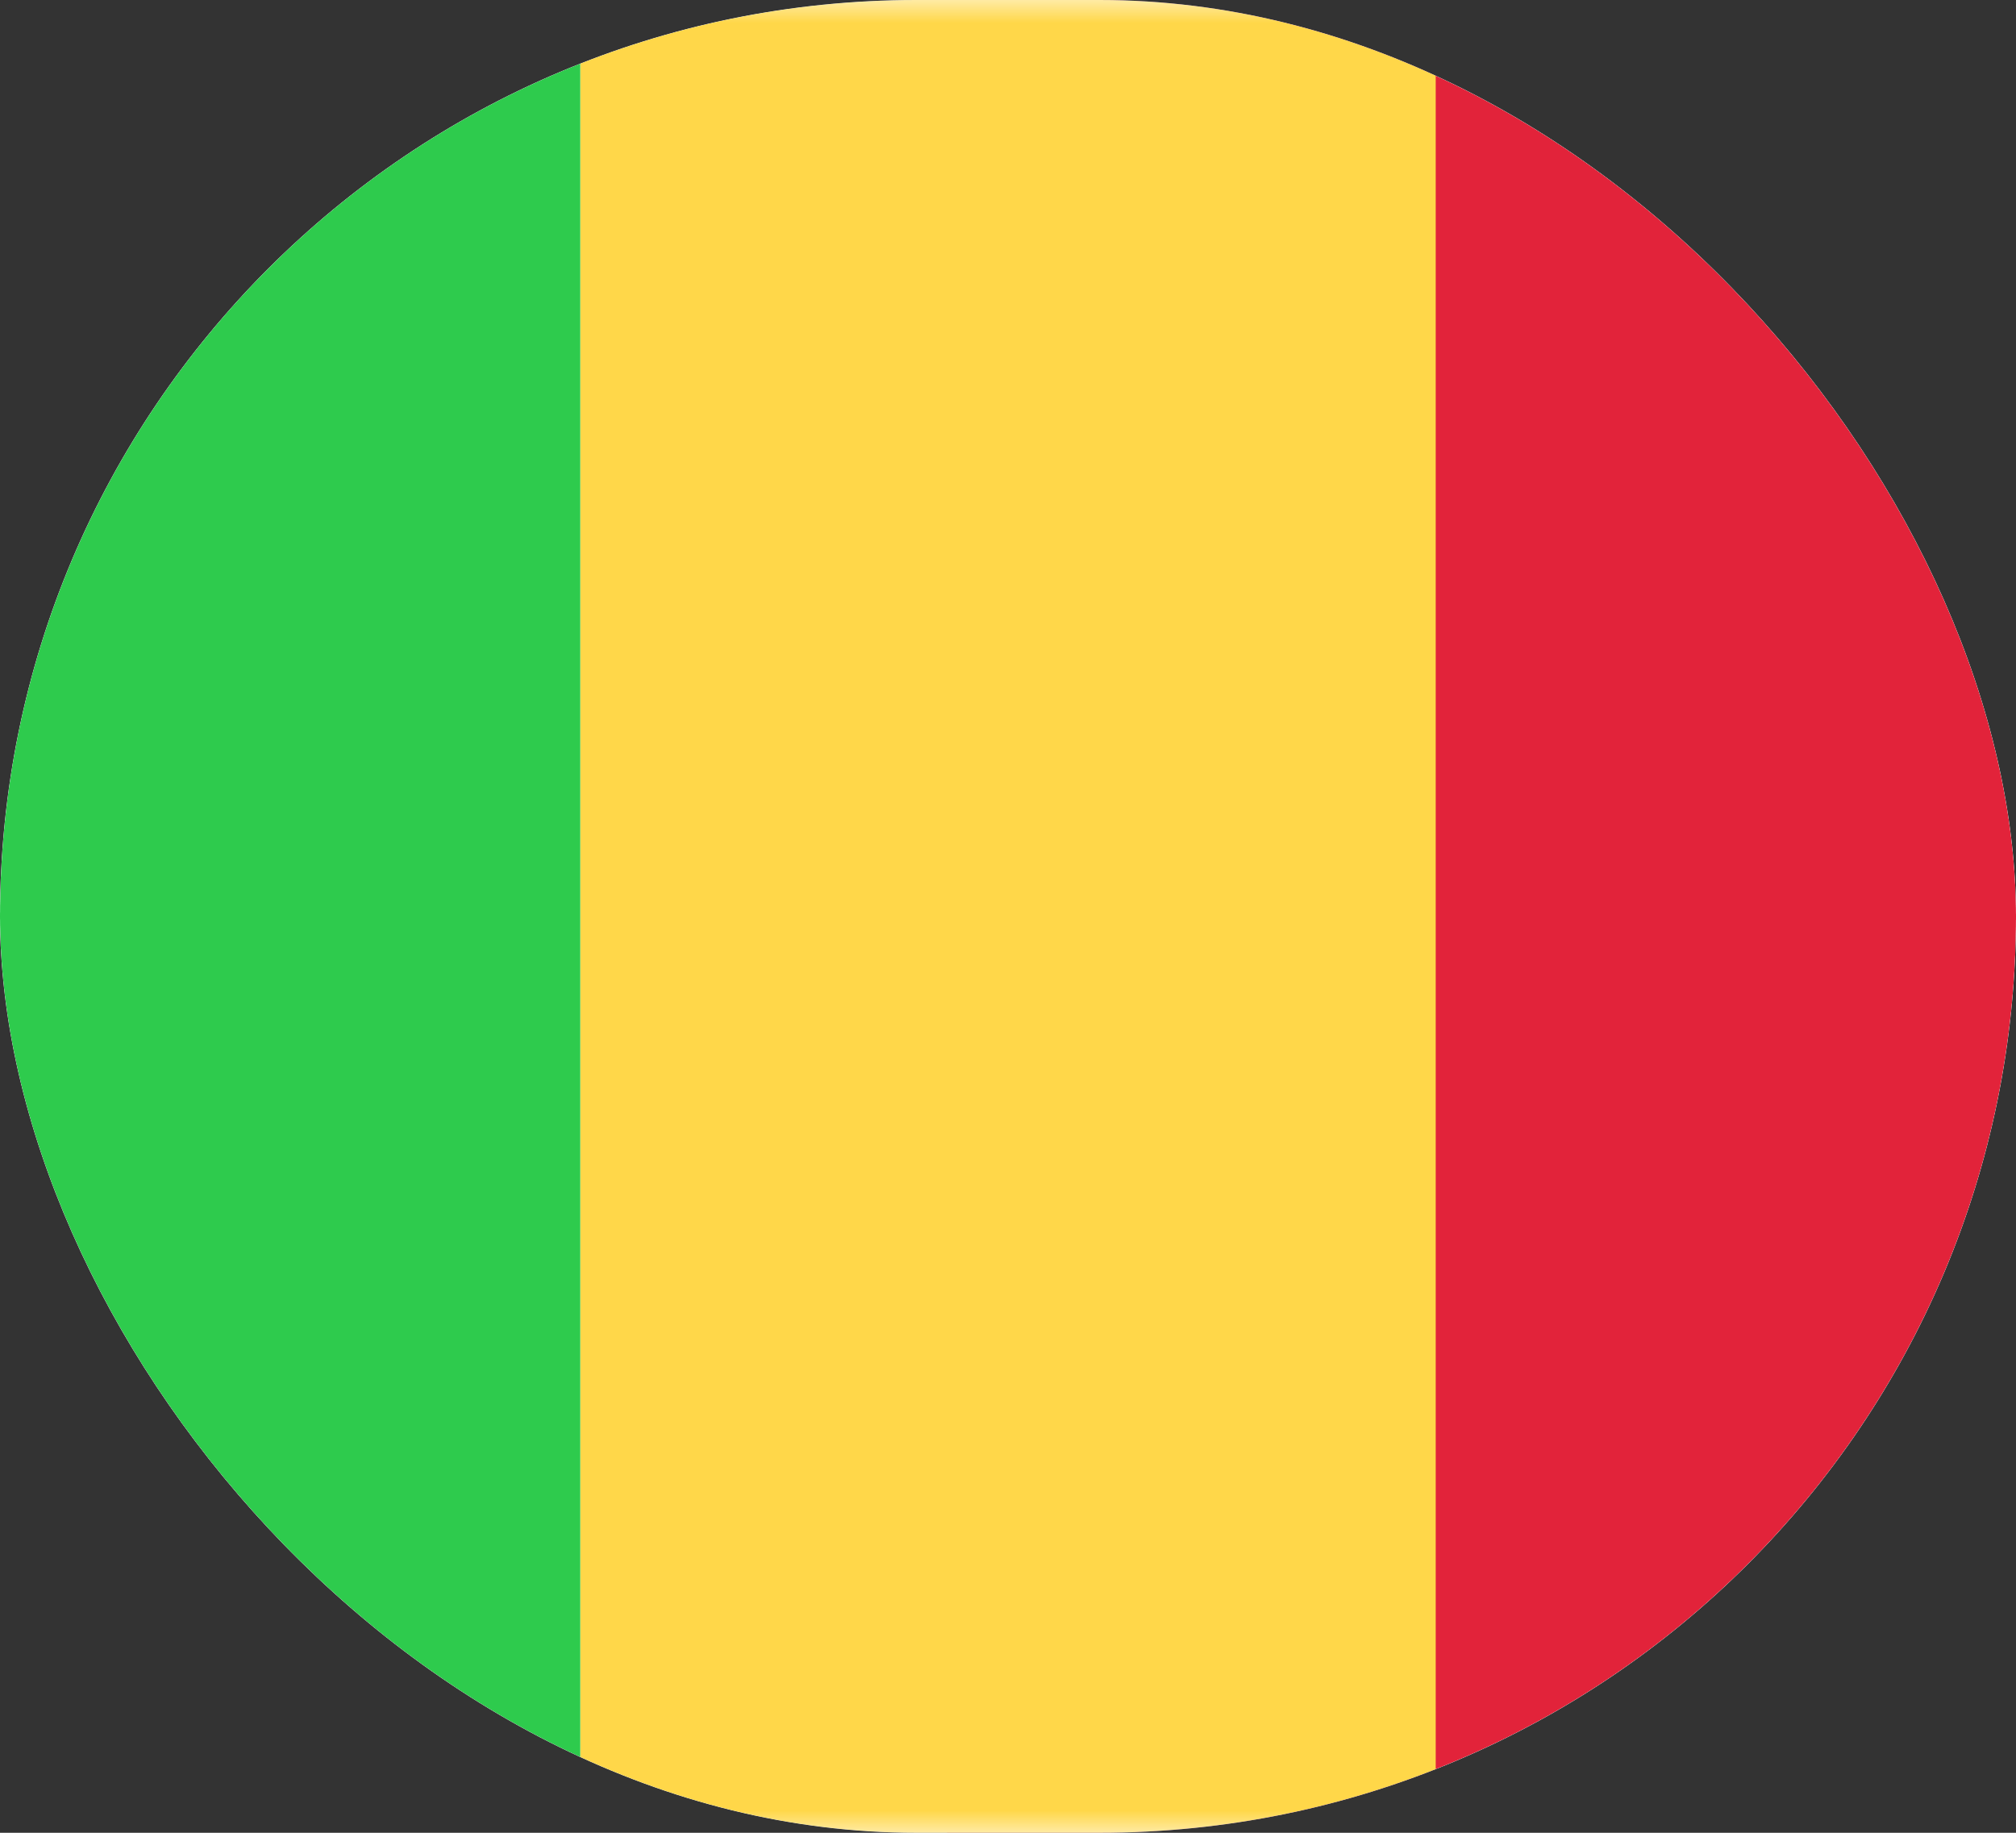 <svg width="44" height="40" viewBox="0 0 44 40" fill="none" xmlns="http://www.w3.org/2000/svg">
<rect x="0" y="0" width="44" height="40" fill="#333333" stroke="none"/>
<g clip-path="url(#clip0_3920_21240)">
<rect x="-6" width="56" height="40" rx="4" fill="white"/>
<mask id="mask0_3920_21240" style="mask-type:luminance" maskUnits="userSpaceOnUse" x="-6" y="0" width="56" height="40">
<rect x="-6" width="56" height="40" rx="4" fill="white"/>
</mask>
<g mask="url(#mask0_3920_21240)">
<rect x="20.668" width="29.333" height="40" fill="#E2233A"/>
<path fill-rule="evenodd" clip-rule="evenodd" d="M-6 40H12.667V0H-6V40Z" fill="#2ECB4D"/>
<path fill-rule="evenodd" clip-rule="evenodd" d="M12.668 40H31.335V0H12.668V40Z" fill="#FFD749"/>
</g>
</g>
<defs>
<clipPath id="clip0_3920_21240">
<rect width="44" height="40" rx="20" fill="white"/>
</clipPath>
</defs>
</svg>
